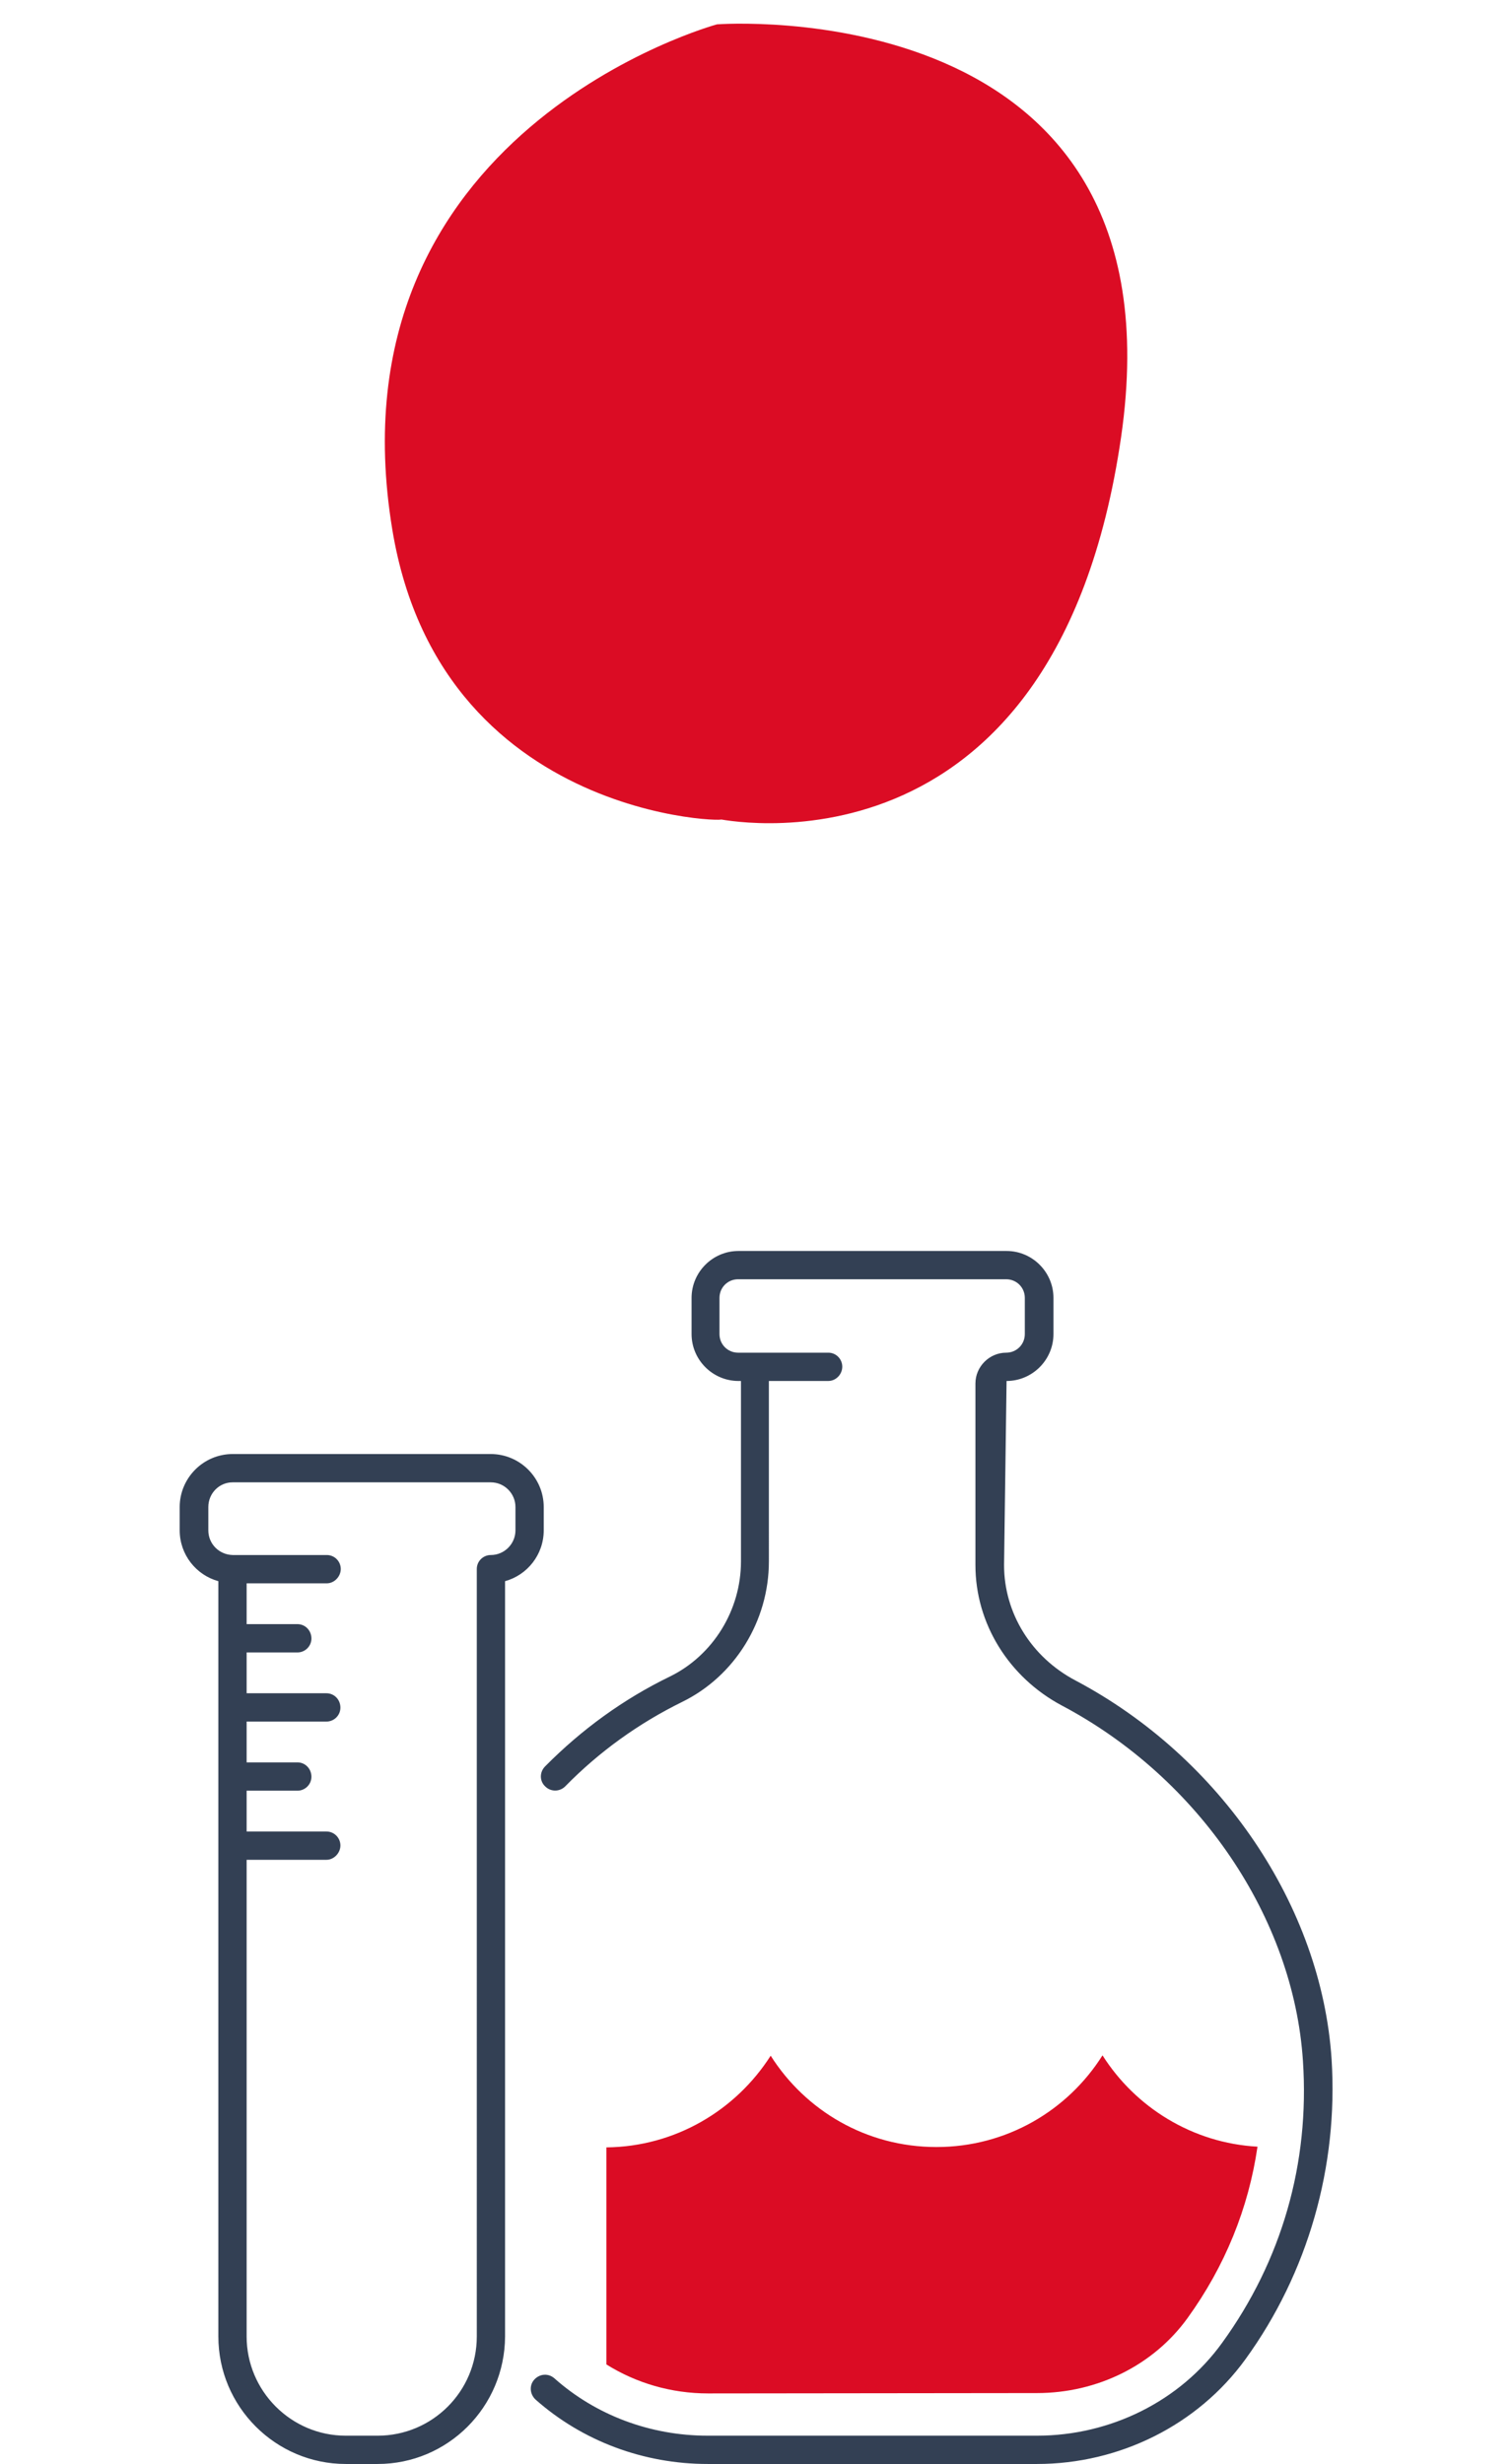 <svg xmlns="http://www.w3.org/2000/svg" xmlns:xlink="http://www.w3.org/1999/xlink" id="Livello_1" x="0px" y="0px" viewBox="0 0 422.4 688" style="enable-background:new 0 0 422.4 688;" xml:space="preserve">
<style type="text/css">
	.st0{fill:#334054;}
	.st1{fill:#DB0C24;}
</style>
<g>
	<g>
		<path class="st0" d="M289.7,688h-92c-17.9,0-35-6.4-48.1-18c-1.6-1.5-1.8-4-0.3-5.6c1.5-1.6,3.9-1.8,5.6-0.3    c11.6,10.3,26.8,16,42.8,16h92c20.6,0,40-9.7,51.7-25.9c16.7-23,24.5-50.2,22.6-78.7c-2.6-40-29-79-67.4-99.3    c-14.8-7.9-24.1-22.9-24.1-39.2v-50.7c0-4.7,3.9-8.6,8.6-8.6c2.9,0,5.2-2.3,5.2-5.2v-10.1c0-2.9-2.3-5.2-5.2-5.2h-74.9    c-2.9,0-5.2,2.3-5.2,5.2v10.1c0,2.9,2.3,5.2,5.2,5.2h25.2c2.2,0,3.9,1.8,3.9,3.9c0,2.2-1.8,4-3.9,4h-16.6V436    c0,16.6-9.5,32-24.2,39.2c-12.2,6-23.2,13.9-32.7,23.6c-1.5,1.5-4,1.6-5.6,0c-1.6-1.5-1.6-4,0-5.6c10.2-10.3,21.9-18.8,34.9-25.1    c12-5.9,19.8-18.5,19.8-32.1v-50.4h-0.7c-7.2,0-13.1-5.9-13.1-13.1v-10.1c0-7.2,5.9-13.1,13.1-13.1h74.9c7.2,0,13.1,5.9,13.1,13.1    v10.1c0,7.2-5.9,13.1-13.1,13.1l-0.7,51.4c0,13.4,7.6,25.7,19.9,32.2c40.7,21.5,68.8,63.1,71.6,105.8c1.9,29.9-6.6,59.7-24.1,83.8    C334.6,677.1,312.8,688,289.7,688z M105.5,688h-8.9C77,688,61,672,61,652.4V441.5c-6.2-1.7-10.8-7.4-10.8-14.2v-6.5    c0-8.1,6.6-14.8,14.8-14.8h72.1c8.1,0,14.8,6.6,14.8,14.8v6.5c0,6.8-4.6,12.5-10.8,14.2v210.9C141,672.1,125.1,688,105.5,688z     M68.9,519.3v133.1c0,15.2,12.4,27.7,27.7,27.7h8.9c15.3,0,27.7-12.4,27.7-27.7V438.1c0-2.2,1.8-3.9,3.9-3.9    c3.8,0,6.9-3.1,6.9-6.9v-6.5c0-3.8-3.1-6.9-6.9-6.9H65c-3.8,0-6.8,3.1-6.8,6.9v6.5c0,3.8,3,6.8,6.8,6.9c0.1,0,0.3,0,0.4,0h25.9    c2.2,0,3.9,1.8,3.9,3.9s-1.8,4-3.9,4H68.9v11.4h14.2c2.2,0,3.9,1.8,3.9,4s-1.8,3.9-3.9,3.9H68.9v11.4h22.3c2.2,0,3.9,1.8,3.9,4    s-1.8,3.9-3.9,3.9H68.9v11.4h14.2c2.2,0,3.9,1.8,3.9,4s-1.8,3.9-3.9,3.9H68.9v11.4h22.3c2.2,0,3.9,1.8,3.9,3.9s-1.8,4-3.9,4    L68.9,519.3L68.9,519.3z"></path>
	</g>
	<g>
		<path class="st1" d="M289.7,668.2c16.9,0,32.6-7.8,42.1-21c10.4-14.4,17-30.6,19.5-47.8c-18.2-1-34.1-11-43.3-25.5    c-9.7,15.4-26.8,25.6-46.4,25.6S225,589.3,215.3,574c-9.7,15.2-26.6,25.4-45.9,25.6v60.6c8.3,5.2,18.1,8.1,28.4,8.1L289.7,668.2    L289.7,668.2z"></path>
	</g>
</g>
<path class="st1" d="M200.3,228.6c0,0,94.4,20.8,112.9-106.6C331.3-3.2,200.3,6.8,200.3,6.8S91.2,36.4,109.6,147.9  C123.7,233.3,213.4,229.5,200.3,228.6"></path>
</svg>